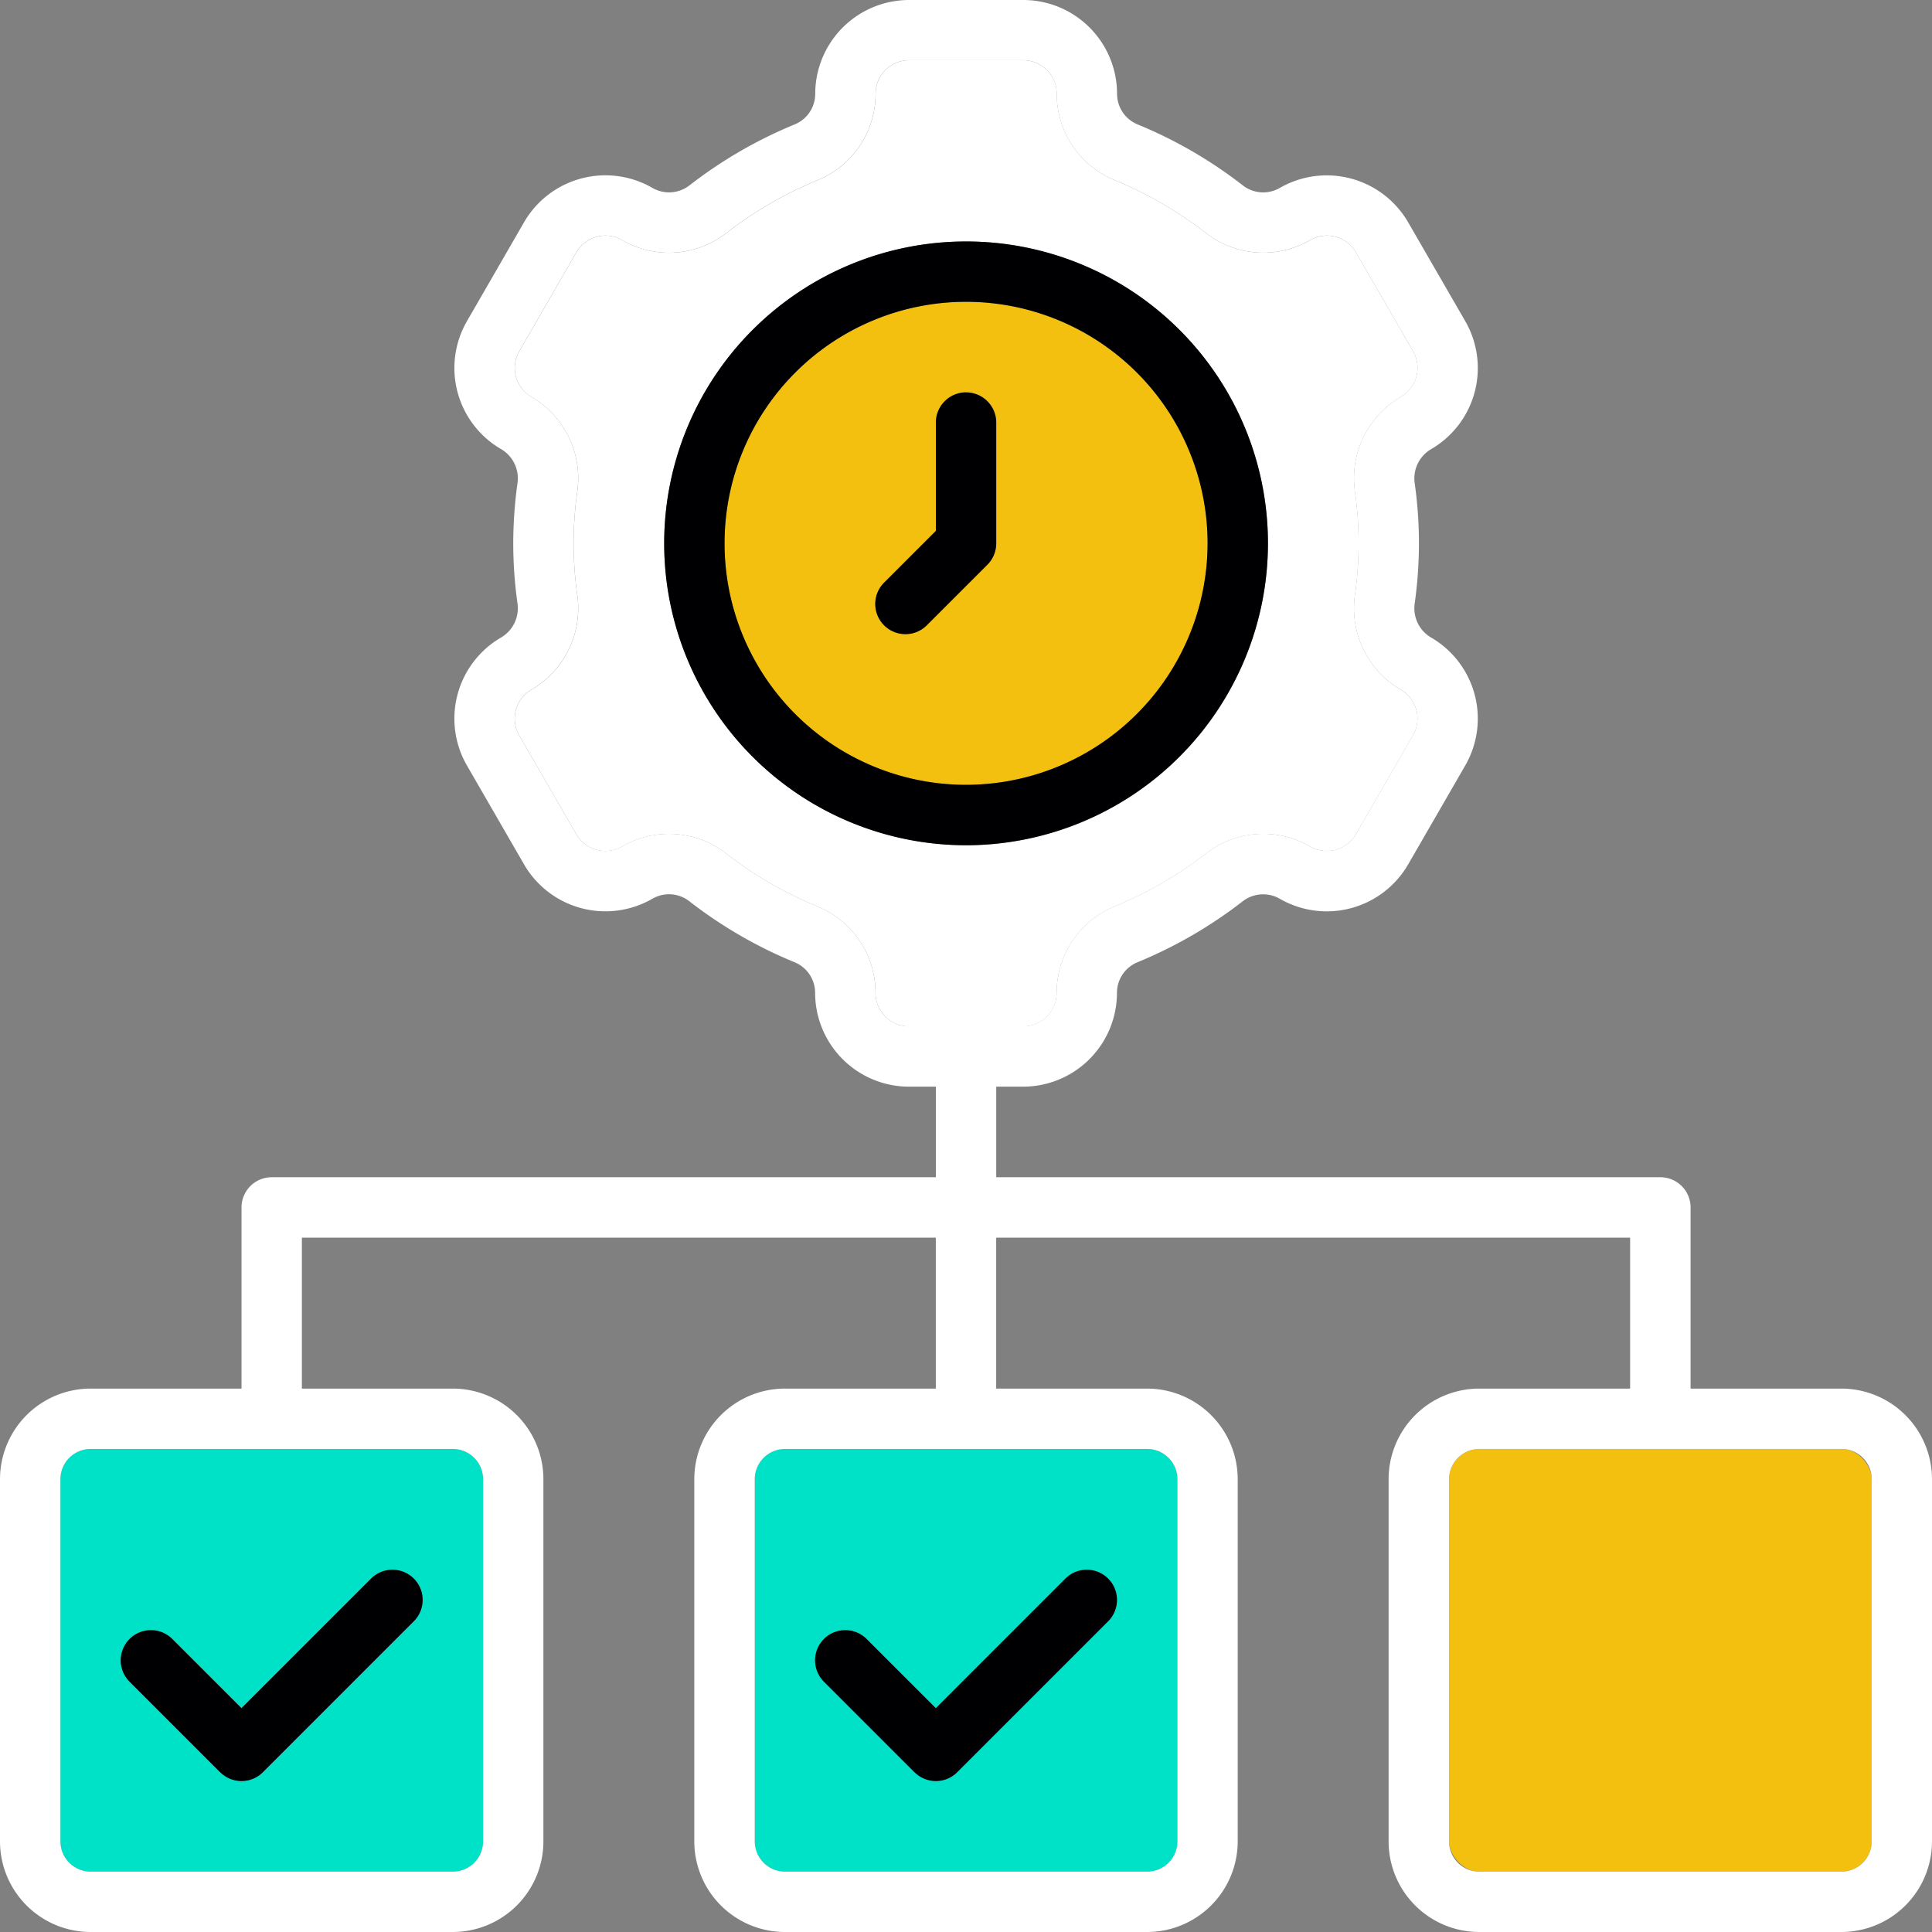 <svg xmlns="http://www.w3.org/2000/svg" width="402.29" height="402.29" viewBox="0 0 402.29 402.29">
  <rect x="0" y="0" width="402.29" height="402.29" fill="#808080" stroke="none"/>
  <g id="Layer_1" data-name="Layer 1" transform="translate(0.01 -0.01)">
    <g id="Group_2413" data-name="Group 2413">
      <path id="Path_14749" data-name="Path 14749" d="M201.15,62.86a50.29,50.29,0,1,0,50.29,50.29A50.347,50.347,0,0,0,201.15,62.86Zm6.29,50.29a6.249,6.249,0,0,1-1.84,4.44l-12.57,12.57a6.283,6.283,0,1,1-8.88-8.89l10.73-10.73V87.99a6.29,6.29,0,1,1,12.58,0v25.15Z" fill="#f3c010"/>
      <path id="Path_14750" data-name="Path 14750" d="M12.57,308.01v75.43a6.3,6.3,0,0,0,6.29,6.29H94.29a6.3,6.3,0,0,0,6.29-6.29V308.01a6.3,6.3,0,0,0-6.29-6.29H18.86a6.3,6.3,0,0,0-6.29,6.29Zm14.42,33.27a6.277,6.277,0,0,1,8.89,0l14.41,14.41L77.28,328.7a6.286,6.286,0,0,1,8.89,8.89L54.74,369.02a6.277,6.277,0,0,1-8.88,0L27,350.16a6.277,6.277,0,0,1,0-8.89Z" fill="#00e2c7"/>
      <path id="Path_14751" data-name="Path 14751" d="M157.15,308.01v75.43a6.3,6.3,0,0,0,6.29,6.29h75.43a6.3,6.3,0,0,0,6.29-6.29V308.01a6.3,6.3,0,0,0-6.29-6.29H163.44a6.3,6.3,0,0,0-6.29,6.29Zm14.41,33.27a6.277,6.277,0,0,1,8.89,0l14.41,14.41,26.99-26.99a6.286,6.286,0,1,1,8.89,8.89l-31.43,31.43a6.277,6.277,0,0,1-8.88,0l-18.86-18.86a6.277,6.277,0,0,1,0-8.89Z" fill="#00e2c7"/>
      <rect id="Rectangle_546" data-name="Rectangle 546" width="88" height="88" rx="6.29" transform="translate(301.73 301.72)" fill="#f3c010"/>
      <path id="Path_14752" data-name="Path 14752" d="M220.01,206.76a19.428,19.428,0,0,1,12.11-18.02,81.5,81.5,0,0,0,18.93-10.97,19.468,19.468,0,0,1,21.71-1.52,6.988,6.988,0,0,0,9.56-2.52l11.89-20.6a6.96,6.96,0,0,0-2.54-9.51,19.6,19.6,0,0,1-9.53-19.78,76.7,76.7,0,0,0,0-21.4,19.6,19.6,0,0,1,9.53-19.78,6.966,6.966,0,0,0,2.56-9.51l-11.9-20.6A6.984,6.984,0,0,0,272.82,50a19.45,19.45,0,0,1-21.75-1.49,81.5,81.5,0,0,0-18.93-10.97,19.43,19.43,0,0,1-12.11-18.01,6.974,6.974,0,0,0-6.96-6.97H189.28a6.965,6.965,0,0,0-6.96,6.96,19.428,19.428,0,0,1-12.11,18.02,81.5,81.5,0,0,0-18.93,10.97,19.429,19.429,0,0,1-21.71,1.52,6.984,6.984,0,0,0-9.56,2.52l-11.89,20.6a6.96,6.96,0,0,0,2.54,9.51,19.6,19.6,0,0,1,9.53,19.78,76.7,76.7,0,0,0,0,21.4,19.6,19.6,0,0,1-9.53,19.78,6.966,6.966,0,0,0-2.56,9.51l11.9,20.6a6.968,6.968,0,0,0,9.51,2.55,19.45,19.45,0,0,1,21.75,1.5,81.5,81.5,0,0,0,18.93,10.97,19.43,19.43,0,0,1,12.11,18.01,6.974,6.974,0,0,0,6.96,6.97h23.79a6.965,6.965,0,0,0,6.96-6.96Zm-81.72-93.61a62.86,62.86,0,1,1,62.86,62.86,62.933,62.933,0,0,1-62.86-62.86Z" fill="#fff"/>
      <path id="Path_14753" data-name="Path 14753" d="M45.84,369.03a6.277,6.277,0,0,0,8.88,0L86.15,337.6a6.286,6.286,0,0,0-8.89-8.89L50.27,355.7,35.86,341.29a6.286,6.286,0,0,0-8.89,8.89l18.86,18.86Z" fill="#000002"/>
      <path id="Path_14754" data-name="Path 14754" d="M201.15,81.71A6.289,6.289,0,0,0,194.86,88v22.55l-10.73,10.73a6.283,6.283,0,1,0,8.88,8.89l12.57-12.57a6.266,6.266,0,0,0,1.84-4.44V88.01a6.289,6.289,0,0,0-6.29-6.29Z" fill="#000002"/>
      <path id="Path_14755" data-name="Path 14755" d="M383.44,289.15H352.01V251.43a6.289,6.289,0,0,0-6.29-6.29H207.43V226.28h5.61a19.559,19.559,0,0,0,19.53-19.54,6.883,6.883,0,0,1,4.31-6.38,93.987,93.987,0,0,0,21.85-12.66,6.96,6.96,0,0,1,7.77-.53,19.576,19.576,0,0,0,26.69-7.15l11.89-20.6a19.518,19.518,0,0,0-7.14-26.68,7.058,7.058,0,0,1-3.36-7.17,91.988,91.988,0,0,0,.87-12.42,90.392,90.392,0,0,0-.87-12.42,7.058,7.058,0,0,1,3.36-7.17,19.533,19.533,0,0,0,7.15-26.68l-11.9-20.6a19.587,19.587,0,0,0-26.73-7.13,6.9,6.9,0,0,1-7.71-.56A93.689,93.689,0,0,0,236.9,25.93a6.886,6.886,0,0,1-4.31-6.39A19.551,19.551,0,0,0,213.06.01H189.27a19.559,19.559,0,0,0-19.53,19.54,6.883,6.883,0,0,1-4.31,6.38,93.987,93.987,0,0,0-21.85,12.66,6.94,6.94,0,0,1-7.77.53,19.576,19.576,0,0,0-26.69,7.15L97.23,66.87a19.518,19.518,0,0,0,7.14,26.68,7.058,7.058,0,0,1,3.36,7.17,91.989,91.989,0,0,0-.87,12.42,90.389,90.389,0,0,0,.87,12.42,7.058,7.058,0,0,1-3.36,7.17,19.533,19.533,0,0,0-7.15,26.68l11.9,20.6a19.572,19.572,0,0,0,26.73,7.13,6.871,6.871,0,0,1,7.71.56,93.689,93.689,0,0,0,21.85,12.66,6.886,6.886,0,0,1,4.31,6.39,19.551,19.551,0,0,0,19.53,19.53h5.61v18.86H56.57a6.289,6.289,0,0,0-6.29,6.29v37.72H18.85A18.881,18.881,0,0,0-.01,308.01v75.43A18.881,18.881,0,0,0,18.85,402.3H94.28a18.881,18.881,0,0,0,18.86-18.86V308.01a18.881,18.881,0,0,0-18.86-18.86H62.85V257.72h132v31.43H163.42a18.881,18.881,0,0,0-18.86,18.86v75.43a18.881,18.881,0,0,0,18.86,18.86h75.43a18.881,18.881,0,0,0,18.86-18.86V308.01a18.881,18.881,0,0,0-18.86-18.86H207.42V257.72h132v31.43H307.99a18.881,18.881,0,0,0-18.86,18.86v75.43a18.881,18.881,0,0,0,18.86,18.86h75.43a18.881,18.881,0,0,0,18.86-18.86V308.01a18.881,18.881,0,0,0-18.86-18.86ZM94.29,301.72a6.3,6.3,0,0,1,6.29,6.29v75.43a6.3,6.3,0,0,1-6.29,6.29H18.86a6.3,6.3,0,0,1-6.29-6.29V308.01a6.3,6.3,0,0,1,6.29-6.29Zm144.58,0a6.3,6.3,0,0,1,6.29,6.29v75.43a6.3,6.3,0,0,1-6.29,6.29H163.44a6.3,6.3,0,0,1-6.29-6.29V308.01a6.3,6.3,0,0,1,6.29-6.29Zm-49.62-88a6.967,6.967,0,0,1-6.96-6.97,19.415,19.415,0,0,0-12.11-18.01,81.5,81.5,0,0,1-18.93-10.97,19.45,19.45,0,0,0-21.75-1.5,6.968,6.968,0,0,1-9.51-2.55l-11.9-20.6a6.966,6.966,0,0,1,2.56-9.51,19.612,19.612,0,0,0,9.53-19.78,76.7,76.7,0,0,1,0-21.4,19.6,19.6,0,0,0-9.53-19.78,6.96,6.96,0,0,1-2.54-9.51L120,52.54a6.984,6.984,0,0,1,9.56-2.52,19.429,19.429,0,0,0,21.71-1.52A81.5,81.5,0,0,1,170.2,37.53a19.433,19.433,0,0,0,12.11-18.02,6.965,6.965,0,0,1,6.96-6.96h23.79a6.967,6.967,0,0,1,6.96,6.97,19.415,19.415,0,0,0,12.11,18.01A81.5,81.5,0,0,1,251.06,48.5a19.45,19.45,0,0,0,21.75,1.49,6.975,6.975,0,0,1,9.51,2.55l11.9,20.6a6.966,6.966,0,0,1-2.56,9.51,19.612,19.612,0,0,0-9.53,19.78,76.7,76.7,0,0,1,0,21.4,19.6,19.6,0,0,0,9.53,19.78,6.96,6.96,0,0,1,2.54,9.51l-11.89,20.6a6.986,6.986,0,0,1-9.56,2.52,19.45,19.45,0,0,0-21.71,1.52,81.5,81.5,0,0,1-18.93,10.97A19.433,19.433,0,0,0,220,206.75a6.965,6.965,0,0,1-6.96,6.96H189.25ZM389.73,383.44a6.3,6.3,0,0,1-6.29,6.29H308.01a6.3,6.3,0,0,1-6.29-6.29V308.01a6.3,6.3,0,0,1,6.29-6.29h75.43a6.3,6.3,0,0,1,6.29,6.29Z" fill="#fff"/>
      <path id="Path_14756" data-name="Path 14756" d="M264.01,113.15a62.86,62.86,0,1,0-62.86,62.86,62.933,62.933,0,0,0,62.86-62.86Zm-62.86,50.28a50.29,50.29,0,1,1,50.29-50.29A50.347,50.347,0,0,1,201.15,163.43Z" fill="#000002"/>
      <path id="Path_14757" data-name="Path 14757" d="M190.42,369.03a6.277,6.277,0,0,0,8.88,0l31.43-31.43a6.286,6.286,0,1,0-8.89-8.89L194.85,355.7l-14.41-14.41a6.286,6.286,0,0,0-8.89,8.89l18.86,18.86Z" fill="#000002"/>
    </g>
  </g>
</svg>
